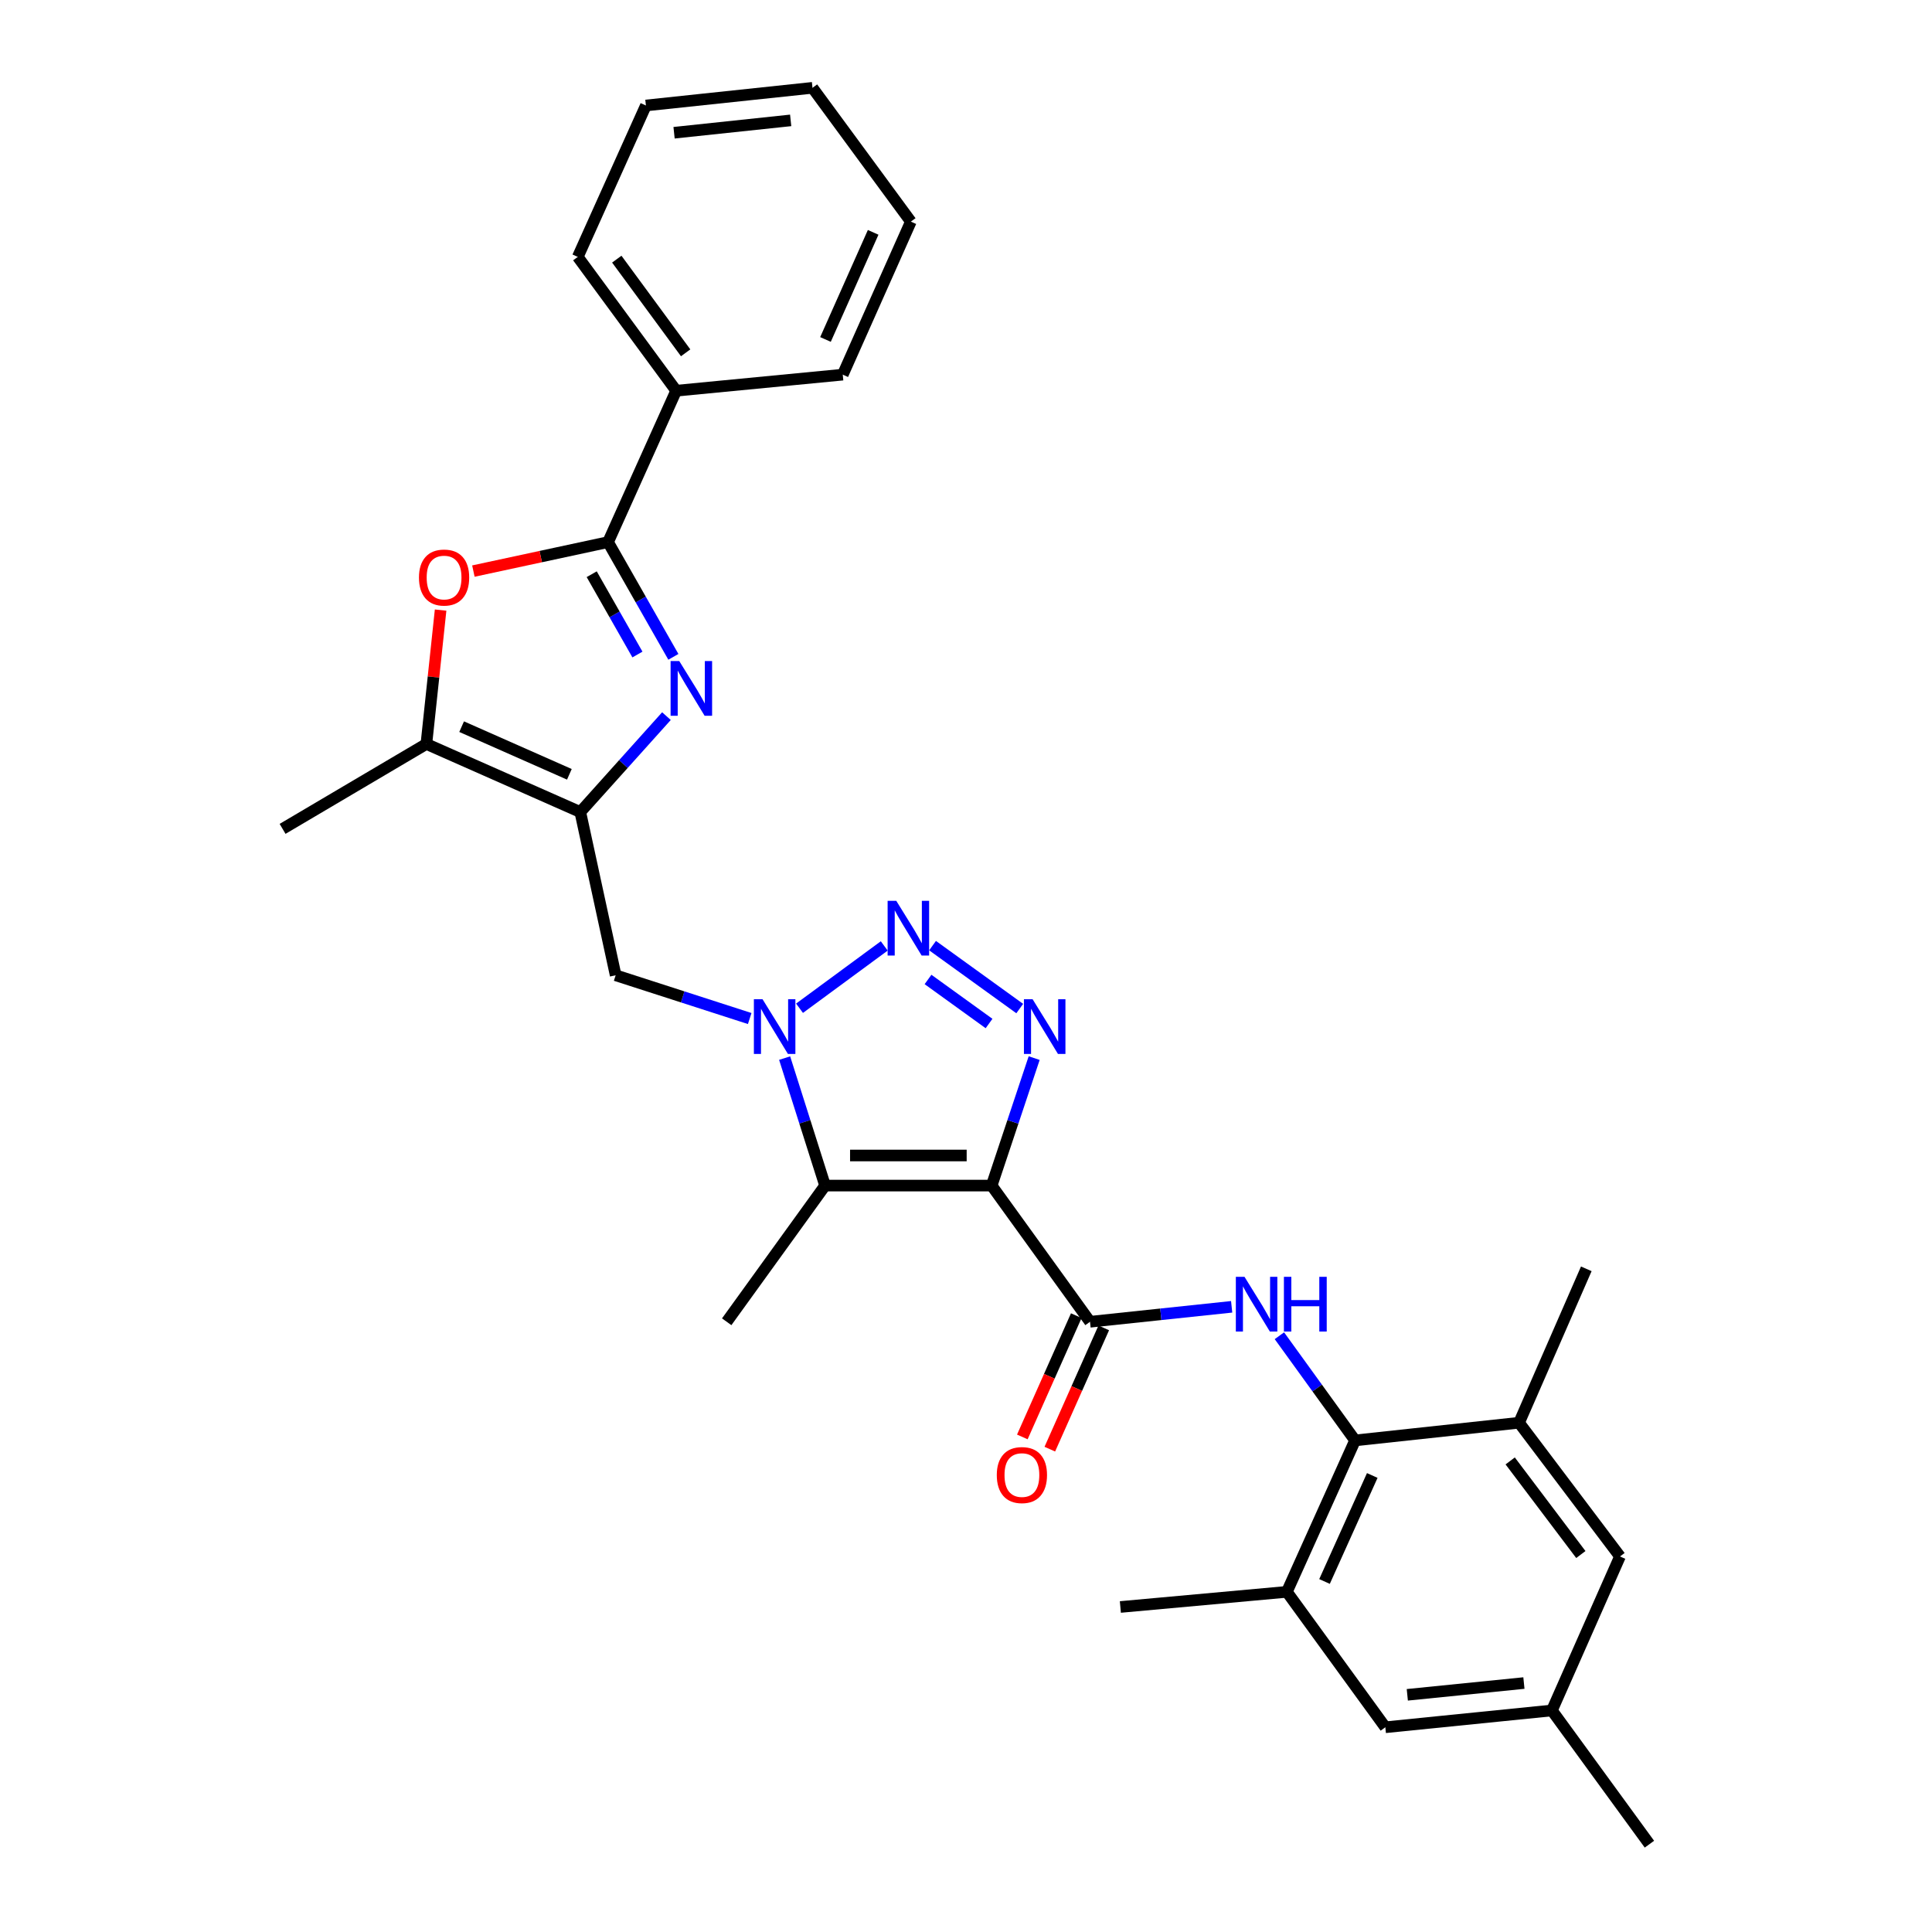 <?xml version='1.0' encoding='iso-8859-1'?>
<svg version='1.1' baseProfile='full'
              xmlns='http://www.w3.org/2000/svg'
                      xmlns:rdkit='http://www.rdkit.org/xml'
                      xmlns:xlink='http://www.w3.org/1999/xlink'
                  xml:space='preserve'
width='1000px' height='1000px' viewBox='0 0 1000 1000'>
<!-- END OF HEADER -->
<rect style='opacity:1.0;fill:#FFFFFF;stroke:none' width='1000' height='1000' x='0' y='0'> </rect>
<path class='bond-1' d='M 513.279,613.654 L 524.28,580.667' style='fill:none;fill-rule:evenodd;stroke:#000000;stroke-width:6px;stroke-linecap:butt;stroke-linejoin:miter;stroke-opacity:1' />
<path class='bond-1' d='M 524.28,580.667 L 535.282,547.679' style='fill:none;fill-rule:evenodd;stroke:#0000FF;stroke-width:6px;stroke-linecap:butt;stroke-linejoin:miter;stroke-opacity:1' />
<path class='bond-3' d='M 513.279,613.654 L 427.057,613.654' style='fill:none;fill-rule:evenodd;stroke:#000000;stroke-width:6px;stroke-linecap:butt;stroke-linejoin:miter;stroke-opacity:1' />
<path class='bond-3' d='M 500.346,598.082 L 439.99,598.082' style='fill:none;fill-rule:evenodd;stroke:#000000;stroke-width:6px;stroke-linecap:butt;stroke-linejoin:miter;stroke-opacity:1' />
<path class='bond-7' d='M 513.279,613.654 L 564.189,684.149' style='fill:none;fill-rule:evenodd;stroke:#000000;stroke-width:6px;stroke-linecap:butt;stroke-linejoin:miter;stroke-opacity:1' />
<path class='bond-0' d='M 406.125,547.669 L 416.591,580.661' style='fill:none;fill-rule:evenodd;stroke:#0000FF;stroke-width:6px;stroke-linecap:butt;stroke-linejoin:miter;stroke-opacity:1' />
<path class='bond-0' d='M 416.591,580.661 L 427.057,613.654' style='fill:none;fill-rule:evenodd;stroke:#000000;stroke-width:6px;stroke-linecap:butt;stroke-linejoin:miter;stroke-opacity:1' />
<path class='bond-11' d='M 388.047,527.188 L 353.355,515.994' style='fill:none;fill-rule:evenodd;stroke:#0000FF;stroke-width:6px;stroke-linecap:butt;stroke-linejoin:miter;stroke-opacity:1' />
<path class='bond-11' d='M 353.355,515.994 L 318.663,504.801' style='fill:none;fill-rule:evenodd;stroke:#000000;stroke-width:6px;stroke-linecap:butt;stroke-linejoin:miter;stroke-opacity:1' />
<path class='bond-30' d='M 413.837,521.868 L 457.684,489.611' style='fill:none;fill-rule:evenodd;stroke:#0000FF;stroke-width:6px;stroke-linecap:butt;stroke-linejoin:miter;stroke-opacity:1' />
<path class='bond-2' d='M 527.812,522.028 L 482.689,489.458' style='fill:none;fill-rule:evenodd;stroke:#0000FF;stroke-width:6px;stroke-linecap:butt;stroke-linejoin:miter;stroke-opacity:1' />
<path class='bond-2' d='M 511.931,529.768 L 480.344,506.97' style='fill:none;fill-rule:evenodd;stroke:#0000FF;stroke-width:6px;stroke-linecap:butt;stroke-linejoin:miter;stroke-opacity:1' />
<path class='bond-20' d='M 427.057,613.654 L 376.138,684.149' style='fill:none;fill-rule:evenodd;stroke:#000000;stroke-width:6px;stroke-linecap:butt;stroke-linejoin:miter;stroke-opacity:1' />
<path class='bond-4' d='M 344.952,370.669 L 322.655,395.489' style='fill:none;fill-rule:evenodd;stroke:#0000FF;stroke-width:6px;stroke-linecap:butt;stroke-linejoin:miter;stroke-opacity:1' />
<path class='bond-4' d='M 322.655,395.489 L 300.358,420.309' style='fill:none;fill-rule:evenodd;stroke:#000000;stroke-width:6px;stroke-linecap:butt;stroke-linejoin:miter;stroke-opacity:1' />
<path class='bond-6' d='M 348.539,339.981 L 331.633,310.29' style='fill:none;fill-rule:evenodd;stroke:#0000FF;stroke-width:6px;stroke-linecap:butt;stroke-linejoin:miter;stroke-opacity:1' />
<path class='bond-6' d='M 331.633,310.29 L 314.727,280.599' style='fill:none;fill-rule:evenodd;stroke:#000000;stroke-width:6px;stroke-linecap:butt;stroke-linejoin:miter;stroke-opacity:1' />
<path class='bond-6' d='M 329.936,338.779 L 318.101,317.995' style='fill:none;fill-rule:evenodd;stroke:#0000FF;stroke-width:6px;stroke-linecap:butt;stroke-linejoin:miter;stroke-opacity:1' />
<path class='bond-6' d='M 318.101,317.995 L 306.267,297.212' style='fill:none;fill-rule:evenodd;stroke:#000000;stroke-width:6px;stroke-linecap:butt;stroke-linejoin:miter;stroke-opacity:1' />
<path class='bond-5' d='M 300.358,420.309 L 318.663,504.801' style='fill:none;fill-rule:evenodd;stroke:#000000;stroke-width:6px;stroke-linecap:butt;stroke-linejoin:miter;stroke-opacity:1' />
<path class='bond-10' d='M 300.358,420.309 L 220.693,385.075' style='fill:none;fill-rule:evenodd;stroke:#000000;stroke-width:6px;stroke-linecap:butt;stroke-linejoin:miter;stroke-opacity:1' />
<path class='bond-10' d='M 294.707,400.783 L 238.941,376.119' style='fill:none;fill-rule:evenodd;stroke:#000000;stroke-width:6px;stroke-linecap:butt;stroke-linejoin:miter;stroke-opacity:1' />
<path class='bond-16' d='M 314.727,280.599 L 349.987,202.232' style='fill:none;fill-rule:evenodd;stroke:#000000;stroke-width:6px;stroke-linecap:butt;stroke-linejoin:miter;stroke-opacity:1' />
<path class='bond-32' d='M 314.727,280.599 L 279.876,288.095' style='fill:none;fill-rule:evenodd;stroke:#000000;stroke-width:6px;stroke-linecap:butt;stroke-linejoin:miter;stroke-opacity:1' />
<path class='bond-32' d='M 279.876,288.095 L 245.024,295.59' style='fill:none;fill-rule:evenodd;stroke:#FF0000;stroke-width:6px;stroke-linecap:butt;stroke-linejoin:miter;stroke-opacity:1' />
<path class='bond-9' d='M 564.189,684.149 L 600.846,680.276' style='fill:none;fill-rule:evenodd;stroke:#000000;stroke-width:6px;stroke-linecap:butt;stroke-linejoin:miter;stroke-opacity:1' />
<path class='bond-9' d='M 600.846,680.276 L 637.503,676.403' style='fill:none;fill-rule:evenodd;stroke:#0000FF;stroke-width:6px;stroke-linecap:butt;stroke-linejoin:miter;stroke-opacity:1' />
<path class='bond-15' d='M 557.075,680.985 L 543.116,712.37' style='fill:none;fill-rule:evenodd;stroke:#000000;stroke-width:6px;stroke-linecap:butt;stroke-linejoin:miter;stroke-opacity:1' />
<path class='bond-15' d='M 543.116,712.37 L 529.157,743.754' style='fill:none;fill-rule:evenodd;stroke:#FF0000;stroke-width:6px;stroke-linecap:butt;stroke-linejoin:miter;stroke-opacity:1' />
<path class='bond-15' d='M 571.302,687.313 L 557.343,718.698' style='fill:none;fill-rule:evenodd;stroke:#000000;stroke-width:6px;stroke-linecap:butt;stroke-linejoin:miter;stroke-opacity:1' />
<path class='bond-15' d='M 557.343,718.698 L 543.384,750.082' style='fill:none;fill-rule:evenodd;stroke:#FF0000;stroke-width:6px;stroke-linecap:butt;stroke-linejoin:miter;stroke-opacity:1' />
<path class='bond-8' d='M 228.056,315.78 L 224.374,350.427' style='fill:none;fill-rule:evenodd;stroke:#FF0000;stroke-width:6px;stroke-linecap:butt;stroke-linejoin:miter;stroke-opacity:1' />
<path class='bond-8' d='M 224.374,350.427 L 220.693,385.075' style='fill:none;fill-rule:evenodd;stroke:#000000;stroke-width:6px;stroke-linecap:butt;stroke-linejoin:miter;stroke-opacity:1' />
<path class='bond-12' d='M 662.219,691.375 L 681.8,718.463' style='fill:none;fill-rule:evenodd;stroke:#0000FF;stroke-width:6px;stroke-linecap:butt;stroke-linejoin:miter;stroke-opacity:1' />
<path class='bond-12' d='M 681.8,718.463 L 701.381,745.552' style='fill:none;fill-rule:evenodd;stroke:#000000;stroke-width:6px;stroke-linecap:butt;stroke-linejoin:miter;stroke-opacity:1' />
<path class='bond-21' d='M 220.693,385.075 L 146.262,429.021' style='fill:none;fill-rule:evenodd;stroke:#000000;stroke-width:6px;stroke-linecap:butt;stroke-linejoin:miter;stroke-opacity:1' />
<path class='bond-13' d='M 701.381,745.552 L 666.077,823.936' style='fill:none;fill-rule:evenodd;stroke:#000000;stroke-width:6px;stroke-linecap:butt;stroke-linejoin:miter;stroke-opacity:1' />
<path class='bond-13' d='M 710.283,763.704 L 685.571,818.573' style='fill:none;fill-rule:evenodd;stroke:#000000;stroke-width:6px;stroke-linecap:butt;stroke-linejoin:miter;stroke-opacity:1' />
<path class='bond-14' d='M 701.381,745.552 L 786.262,736.408' style='fill:none;fill-rule:evenodd;stroke:#000000;stroke-width:6px;stroke-linecap:butt;stroke-linejoin:miter;stroke-opacity:1' />
<path class='bond-18' d='M 666.077,823.936 L 717.048,894.033' style='fill:none;fill-rule:evenodd;stroke:#000000;stroke-width:6px;stroke-linecap:butt;stroke-linejoin:miter;stroke-opacity:1' />
<path class='bond-22' d='M 666.077,823.936 L 579.898,831.774' style='fill:none;fill-rule:evenodd;stroke:#000000;stroke-width:6px;stroke-linecap:butt;stroke-linejoin:miter;stroke-opacity:1' />
<path class='bond-17' d='M 786.262,736.408 L 838.504,805.623' style='fill:none;fill-rule:evenodd;stroke:#000000;stroke-width:6px;stroke-linecap:butt;stroke-linejoin:miter;stroke-opacity:1' />
<path class='bond-17' d='M 781.67,756.171 L 818.239,804.621' style='fill:none;fill-rule:evenodd;stroke:#000000;stroke-width:6px;stroke-linecap:butt;stroke-linejoin:miter;stroke-opacity:1' />
<path class='bond-23' d='M 786.262,736.408 L 821.064,656.743' style='fill:none;fill-rule:evenodd;stroke:#000000;stroke-width:6px;stroke-linecap:butt;stroke-linejoin:miter;stroke-opacity:1' />
<path class='bond-24' d='M 349.987,202.232 L 299.06,132.966' style='fill:none;fill-rule:evenodd;stroke:#000000;stroke-width:6px;stroke-linecap:butt;stroke-linejoin:miter;stroke-opacity:1' />
<path class='bond-24' d='M 354.894,182.618 L 319.245,134.132' style='fill:none;fill-rule:evenodd;stroke:#000000;stroke-width:6px;stroke-linecap:butt;stroke-linejoin:miter;stroke-opacity:1' />
<path class='bond-25' d='M 349.987,202.232 L 436.209,193.919' style='fill:none;fill-rule:evenodd;stroke:#000000;stroke-width:6px;stroke-linecap:butt;stroke-linejoin:miter;stroke-opacity:1' />
<path class='bond-19' d='M 838.504,805.623 L 803.27,885.331' style='fill:none;fill-rule:evenodd;stroke:#000000;stroke-width:6px;stroke-linecap:butt;stroke-linejoin:miter;stroke-opacity:1' />
<path class='bond-31' d='M 717.048,894.033 L 803.27,885.331' style='fill:none;fill-rule:evenodd;stroke:#000000;stroke-width:6px;stroke-linecap:butt;stroke-linejoin:miter;stroke-opacity:1' />
<path class='bond-31' d='M 728.417,877.235 L 788.773,871.143' style='fill:none;fill-rule:evenodd;stroke:#000000;stroke-width:6px;stroke-linecap:butt;stroke-linejoin:miter;stroke-opacity:1' />
<path class='bond-26' d='M 803.27,885.331 L 853.738,954.545' style='fill:none;fill-rule:evenodd;stroke:#000000;stroke-width:6px;stroke-linecap:butt;stroke-linejoin:miter;stroke-opacity:1' />
<path class='bond-27' d='M 299.06,132.966 L 334.321,54.598' style='fill:none;fill-rule:evenodd;stroke:#000000;stroke-width:6px;stroke-linecap:butt;stroke-linejoin:miter;stroke-opacity:1' />
<path class='bond-28' d='M 436.209,193.919 L 471.461,114.713' style='fill:none;fill-rule:evenodd;stroke:#000000;stroke-width:6px;stroke-linecap:butt;stroke-linejoin:miter;stroke-opacity:1' />
<path class='bond-28' d='M 427.271,175.706 L 451.947,120.262' style='fill:none;fill-rule:evenodd;stroke:#000000;stroke-width:6px;stroke-linecap:butt;stroke-linejoin:miter;stroke-opacity:1' />
<path class='bond-33' d='M 334.321,54.598 L 420.543,45.455' style='fill:none;fill-rule:evenodd;stroke:#000000;stroke-width:6px;stroke-linecap:butt;stroke-linejoin:miter;stroke-opacity:1' />
<path class='bond-33' d='M 348.896,68.711 L 409.252,62.311' style='fill:none;fill-rule:evenodd;stroke:#000000;stroke-width:6px;stroke-linecap:butt;stroke-linejoin:miter;stroke-opacity:1' />
<path class='bond-29' d='M 471.461,114.713 L 420.543,45.455' style='fill:none;fill-rule:evenodd;stroke:#000000;stroke-width:6px;stroke-linecap:butt;stroke-linejoin:miter;stroke-opacity:1' />
<path  class='atom-1' d='M 394.689 517.19
L 403.969 532.19
Q 404.889 533.67, 406.369 536.35
Q 407.849 539.03, 407.929 539.19
L 407.929 517.19
L 411.689 517.19
L 411.689 545.51
L 407.809 545.51
L 397.849 529.11
Q 396.689 527.19, 395.449 524.99
Q 394.249 522.79, 393.889 522.11
L 393.889 545.51
L 390.209 545.51
L 390.209 517.19
L 394.689 517.19
' fill='#0000FF'/>
<path  class='atom-2' d='M 534.468 517.19
L 543.748 532.19
Q 544.668 533.67, 546.148 536.35
Q 547.628 539.03, 547.708 539.19
L 547.708 517.19
L 551.468 517.19
L 551.468 545.51
L 547.588 545.51
L 537.628 529.11
Q 536.468 527.19, 535.228 524.99
Q 534.028 522.79, 533.668 522.11
L 533.668 545.51
L 529.988 545.51
L 529.988 517.19
L 534.468 517.19
' fill='#0000FF'/>
<path  class='atom-3' d='M 463.912 466.263
L 473.192 481.263
Q 474.112 482.743, 475.592 485.423
Q 477.072 488.103, 477.152 488.263
L 477.152 466.263
L 480.912 466.263
L 480.912 494.583
L 477.032 494.583
L 467.072 478.183
Q 465.912 476.263, 464.672 474.063
Q 463.472 471.863, 463.112 471.183
L 463.112 494.583
L 459.432 494.583
L 459.432 466.263
L 463.912 466.263
' fill='#0000FF'/>
<path  class='atom-5' d='M 351.582 342.16
L 360.862 357.16
Q 361.782 358.64, 363.262 361.32
Q 364.742 364, 364.822 364.16
L 364.822 342.16
L 368.582 342.16
L 368.582 370.48
L 364.702 370.48
L 354.742 354.08
Q 353.582 352.16, 352.342 349.96
Q 351.142 347.76, 350.782 347.08
L 350.782 370.48
L 347.102 370.48
L 347.102 342.16
L 351.582 342.16
' fill='#0000FF'/>
<path  class='atom-9' d='M 216.854 298.933
Q 216.854 292.133, 220.214 288.333
Q 223.574 284.533, 229.854 284.533
Q 236.134 284.533, 239.494 288.333
Q 242.854 292.133, 242.854 298.933
Q 242.854 305.813, 239.454 309.733
Q 236.054 313.613, 229.854 313.613
Q 223.614 313.613, 220.214 309.733
Q 216.854 305.853, 216.854 298.933
M 229.854 310.413
Q 234.174 310.413, 236.494 307.533
Q 238.854 304.613, 238.854 298.933
Q 238.854 293.373, 236.494 290.573
Q 234.174 287.733, 229.854 287.733
Q 225.534 287.733, 223.174 290.533
Q 220.854 293.333, 220.854 298.933
Q 220.854 304.653, 223.174 307.533
Q 225.534 310.413, 229.854 310.413
' fill='#FF0000'/>
<path  class='atom-10' d='M 644.151 660.879
L 653.431 675.879
Q 654.351 677.359, 655.831 680.039
Q 657.311 682.719, 657.391 682.879
L 657.391 660.879
L 661.151 660.879
L 661.151 689.199
L 657.271 689.199
L 647.311 672.799
Q 646.151 670.879, 644.911 668.679
Q 643.711 666.479, 643.351 665.799
L 643.351 689.199
L 639.671 689.199
L 639.671 660.879
L 644.151 660.879
' fill='#0000FF'/>
<path  class='atom-10' d='M 664.551 660.879
L 668.391 660.879
L 668.391 672.919
L 682.871 672.919
L 682.871 660.879
L 686.711 660.879
L 686.711 689.199
L 682.871 689.199
L 682.871 676.119
L 668.391 676.119
L 668.391 689.199
L 664.551 689.199
L 664.551 660.879
' fill='#0000FF'/>
<path  class='atom-16' d='M 515.937 763.487
Q 515.937 756.687, 519.297 752.887
Q 522.657 749.087, 528.937 749.087
Q 535.217 749.087, 538.577 752.887
Q 541.937 756.687, 541.937 763.487
Q 541.937 770.367, 538.537 774.287
Q 535.137 778.167, 528.937 778.167
Q 522.697 778.167, 519.297 774.287
Q 515.937 770.407, 515.937 763.487
M 528.937 774.967
Q 533.257 774.967, 535.577 772.087
Q 537.937 769.167, 537.937 763.487
Q 537.937 757.927, 535.577 755.127
Q 533.257 752.287, 528.937 752.287
Q 524.617 752.287, 522.257 755.087
Q 519.937 757.887, 519.937 763.487
Q 519.937 769.207, 522.257 772.087
Q 524.617 774.967, 528.937 774.967
' fill='#FF0000'/>
</svg>
